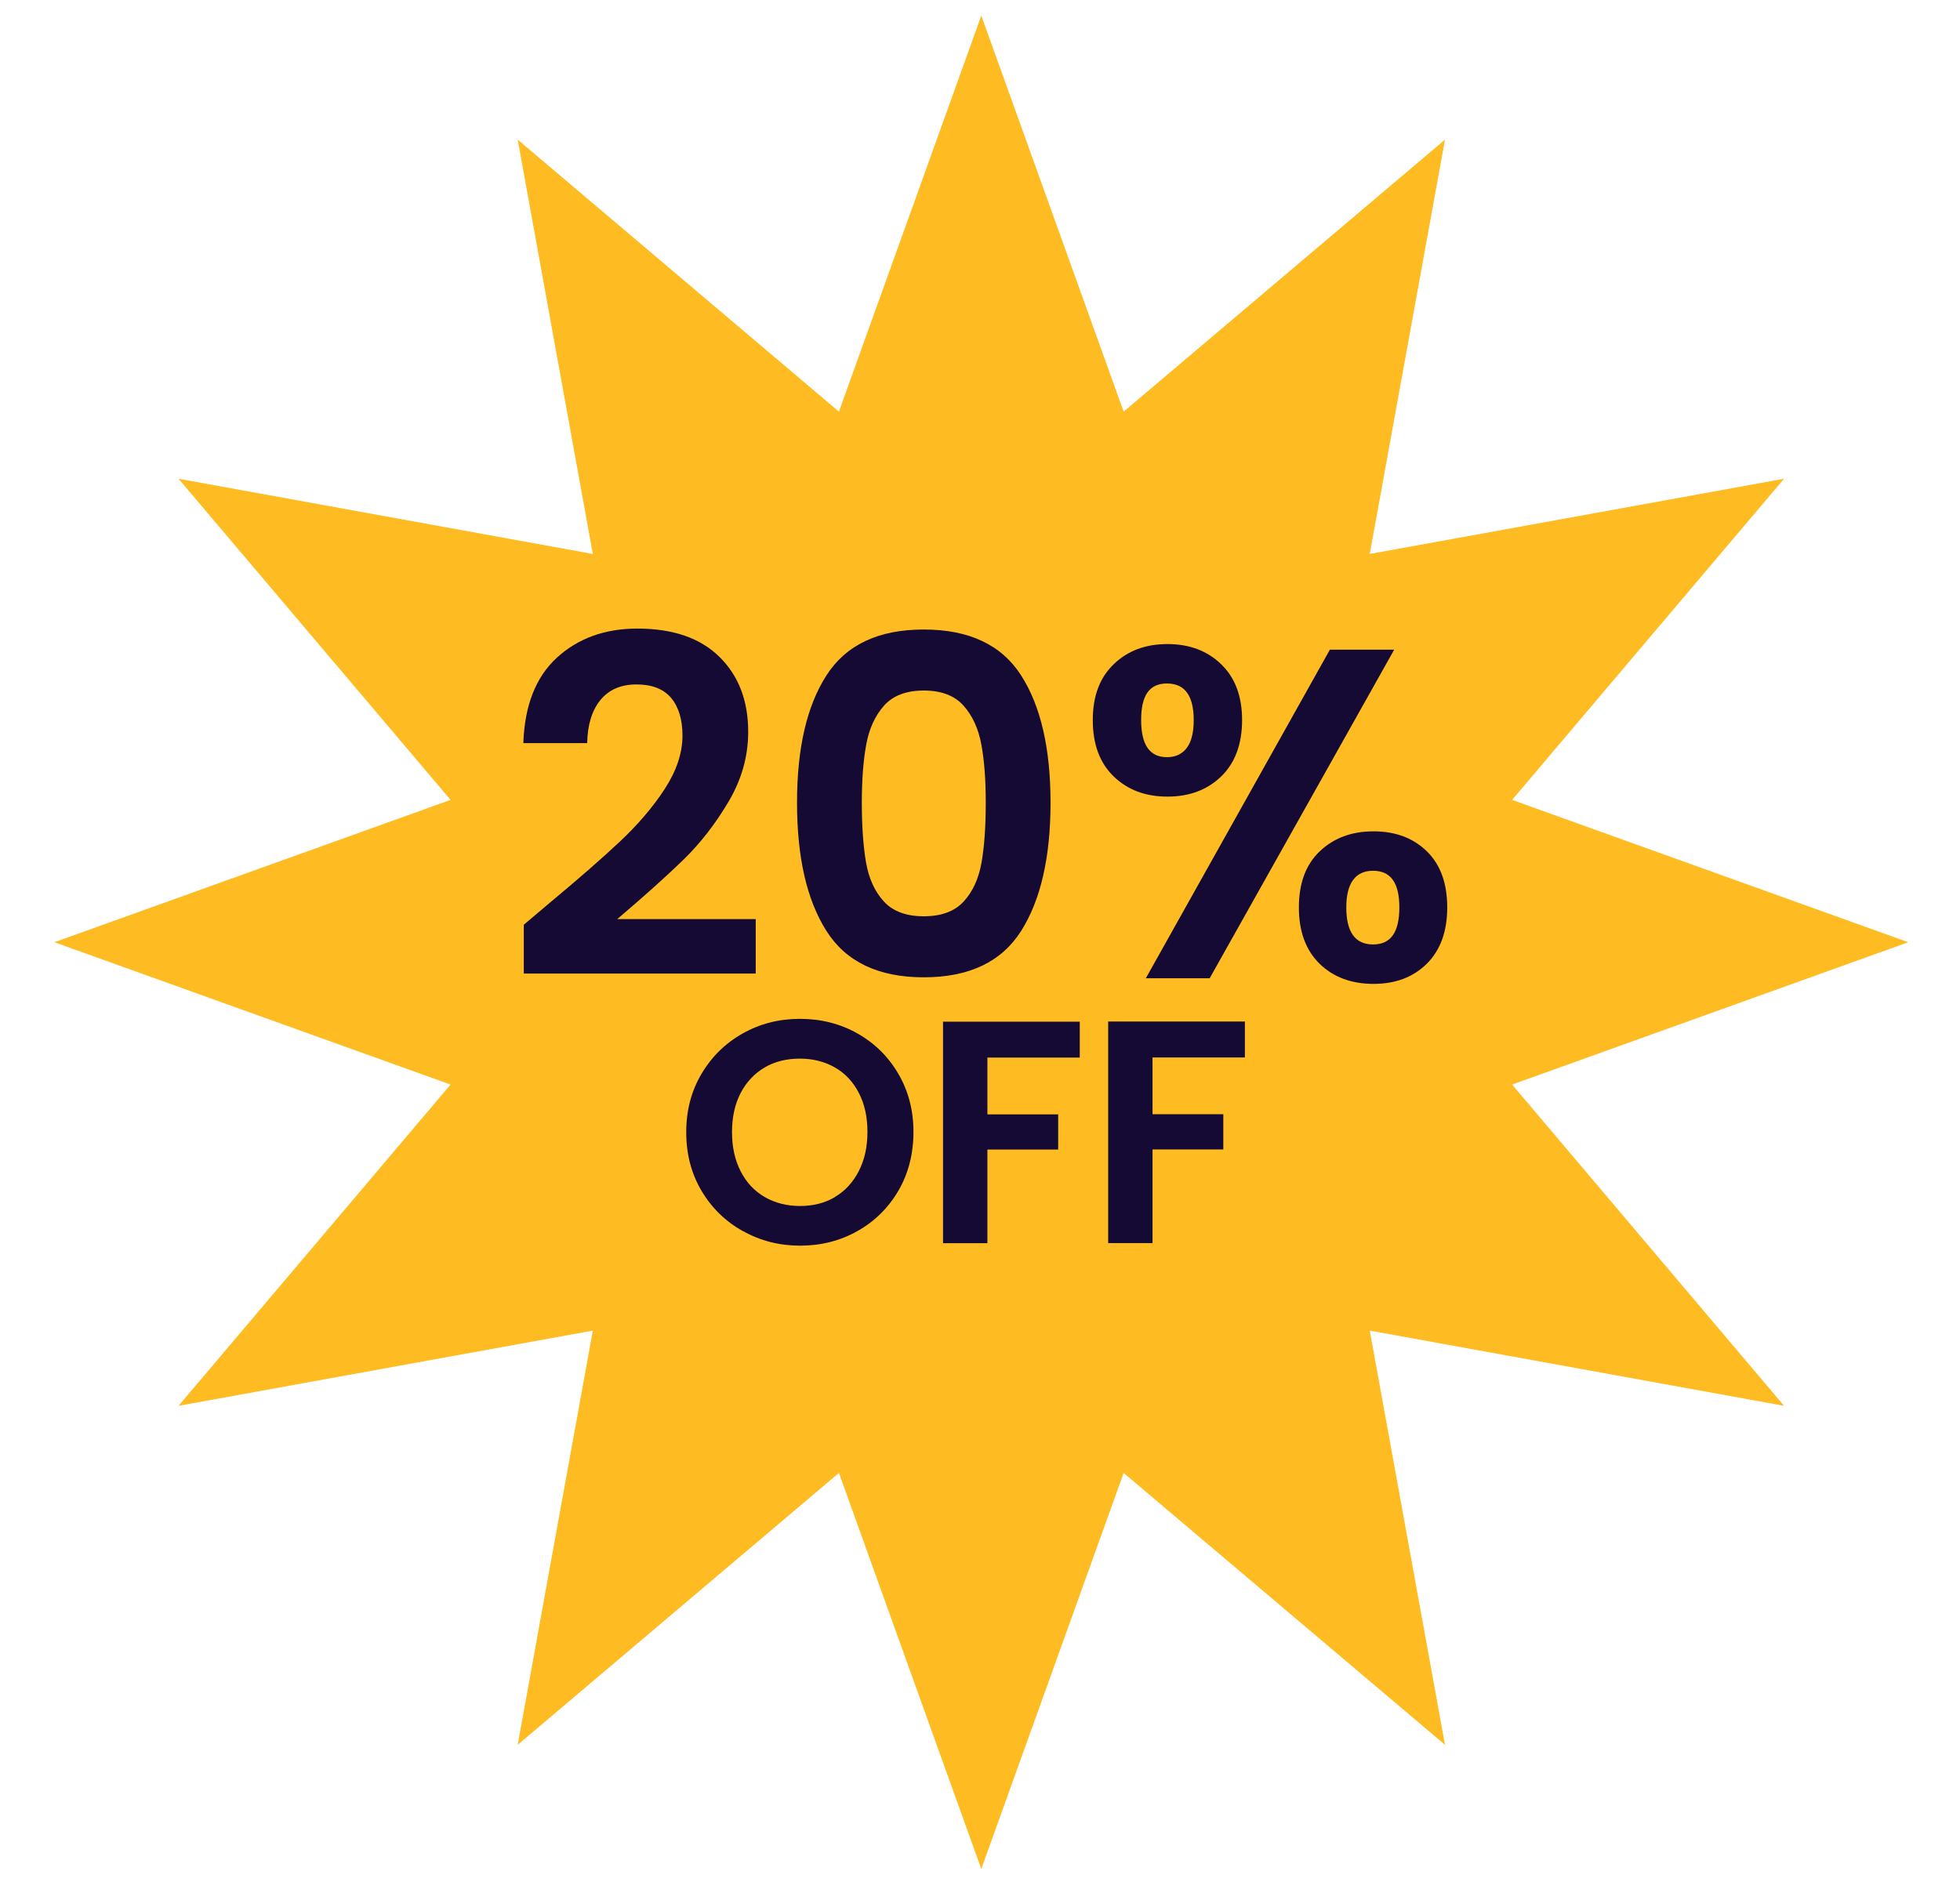 <?xml version="1.0" encoding="UTF-8"?>
<svg id="Layer_1" data-name="Layer 1" xmlns="http://www.w3.org/2000/svg" viewBox="0 0 167 161">
  <defs>
    <style>
      .cls-1 {
        fill: #febc22;
      }

      .cls-1, .cls-2 {
        stroke-width: 0px;
      }

      .cls-3 {
        isolation: isolate;
      }

      .cls-2 {
        fill: #140a33;
      }
    </style>
  </defs>
  <polygon class="cls-1" points="162.59 80.3 128.84 92.43 152.01 119.81 116.71 113.4 123.12 148.7 95.74 125.53 83.61 159.28 71.48 125.53 44.11 148.7 50.51 113.4 15.21 119.81 38.39 92.43 4.63 80.3 38.39 68.17 15.21 40.8 50.51 47.21 44.11 11.9 71.48 35.08 83.61 1.33 95.74 35.08 123.12 11.9 116.71 47.21 152.01 40.8 128.84 68.17 162.59 80.3"/>
  <g>
    <g>
      <path class="cls-2" d="M63.29,104.92c-1.48-.83-2.65-1.97-3.52-3.44-.87-1.47-1.3-3.13-1.3-4.99s.43-3.5,1.3-4.97c.87-1.47,2.04-2.62,3.52-3.45,1.48-.83,3.1-1.24,4.87-1.24s3.42.41,4.89,1.24,2.63,1.97,3.49,3.44c.86,1.47,1.29,3.12,1.29,4.96s-.42,3.52-1.28,5c-.86,1.47-2.02,2.62-3.5,3.45s-3.1,1.24-4.87,1.24-3.39-.41-4.87-1.24h-.02ZM71.15,102c.87-.51,1.54-1.25,2.03-2.21s.73-2.06.73-3.33-.24-2.36-.73-3.31c-.49-.95-1.16-1.67-2.03-2.17-.87-.5-1.87-.76-3-.76s-2.15.25-3.01.76-1.55,1.24-2.04,2.18c-.49.95-.73,2.06-.73,3.32s.24,2.37.73,3.33c.49.96,1.17,1.69,2.05,2.2s1.88.77,3.02.77,2.14-.26,3-.78h-.02Z"/>
      <path class="cls-2" d="M92,87.07v3.06h-7.87v4.84h6.03v3h-6.03v7.98h-3.78v-18.88h11.65Z"/>
      <path class="cls-2" d="M106.07,87.06v3.06h-7.87v4.84h6.03v3h-6.03v7.98h-3.78v-18.88h11.65Z"/>
    </g>
    <g class="cls-3">
      <path class="cls-2" d="M46.71,77.05c2.56-2.13,4.6-3.91,6.12-5.34,1.52-1.43,2.79-2.91,3.8-4.46,1.01-1.55,1.52-3.07,1.52-4.56,0-1.36-.32-2.43-.96-3.2-.64-.77-1.63-1.16-2.96-1.16s-2.36.45-3.08,1.34c-.72.89-1.09,2.11-1.12,3.66h-5.44c.11-3.2,1.06-5.63,2.86-7.28,1.8-1.65,4.09-2.48,6.86-2.48,3.04,0,5.37.81,7,2.42,1.63,1.61,2.44,3.74,2.44,6.38,0,2.08-.56,4.07-1.68,5.96-1.12,1.89-2.4,3.54-3.84,4.94-1.44,1.4-3.32,3.09-5.64,5.06h11.8v4.64h-19.76v-4.16l2.08-1.76Z"/>
      <path class="cls-2" d="M70.41,57.57c1.67-2.61,4.43-3.92,8.3-3.92s6.63,1.31,8.3,3.92c1.67,2.61,2.5,6.23,2.5,10.84s-.83,8.28-2.5,10.92c-1.67,2.64-4.43,3.96-8.3,3.96s-6.63-1.32-8.3-3.96c-1.67-2.64-2.5-6.28-2.5-10.92s.83-8.23,2.5-10.84ZM83.61,63.43c-.25-1.35-.76-2.45-1.52-3.3-.76-.85-1.89-1.28-3.38-1.28s-2.62.43-3.38,1.28c-.76.85-1.27,1.95-1.52,3.3-.25,1.35-.38,3.01-.38,4.98s.12,3.73.36,5.1c.24,1.37.75,2.48,1.52,3.32.77.84,1.91,1.26,3.4,1.26s2.63-.42,3.4-1.26,1.28-1.95,1.52-3.32c.24-1.37.36-3.07.36-5.1s-.13-3.63-.38-4.98Z"/>
      <path class="cls-2" d="M94.89,56.61c1.19-1.15,2.71-1.72,4.58-1.72s3.39.57,4.58,1.72,1.78,2.73,1.78,4.76-.59,3.65-1.78,4.8c-1.19,1.15-2.71,1.72-4.58,1.72s-3.39-.57-4.58-1.72c-1.19-1.15-1.78-2.75-1.78-4.8s.59-3.61,1.78-4.76ZM97.23,61.37c0,2.11.73,3.16,2.2,3.16.72,0,1.28-.26,1.68-.78.4-.52.6-1.31.6-2.38,0-2.08-.76-3.12-2.28-3.12s-2.2,1.04-2.2,3.12ZM118.79,55.37l-15.72,28h-5.44l15.68-28h5.48ZM112.45,72.55c1.19-1.13,2.71-1.7,4.58-1.7s3.38.57,4.54,1.7c1.16,1.13,1.74,2.73,1.74,4.78s-.58,3.65-1.74,4.8c-1.16,1.15-2.67,1.72-4.54,1.72s-3.43-.57-4.6-1.72c-1.17-1.15-1.76-2.75-1.76-4.8s.59-3.65,1.78-4.78ZM114.71,77.33c0,2.11.76,3.16,2.28,3.16s2.24-1.05,2.24-3.16-.75-3.12-2.24-3.12-2.28,1.04-2.28,3.12Z"/>
    </g>
  </g>
</svg>